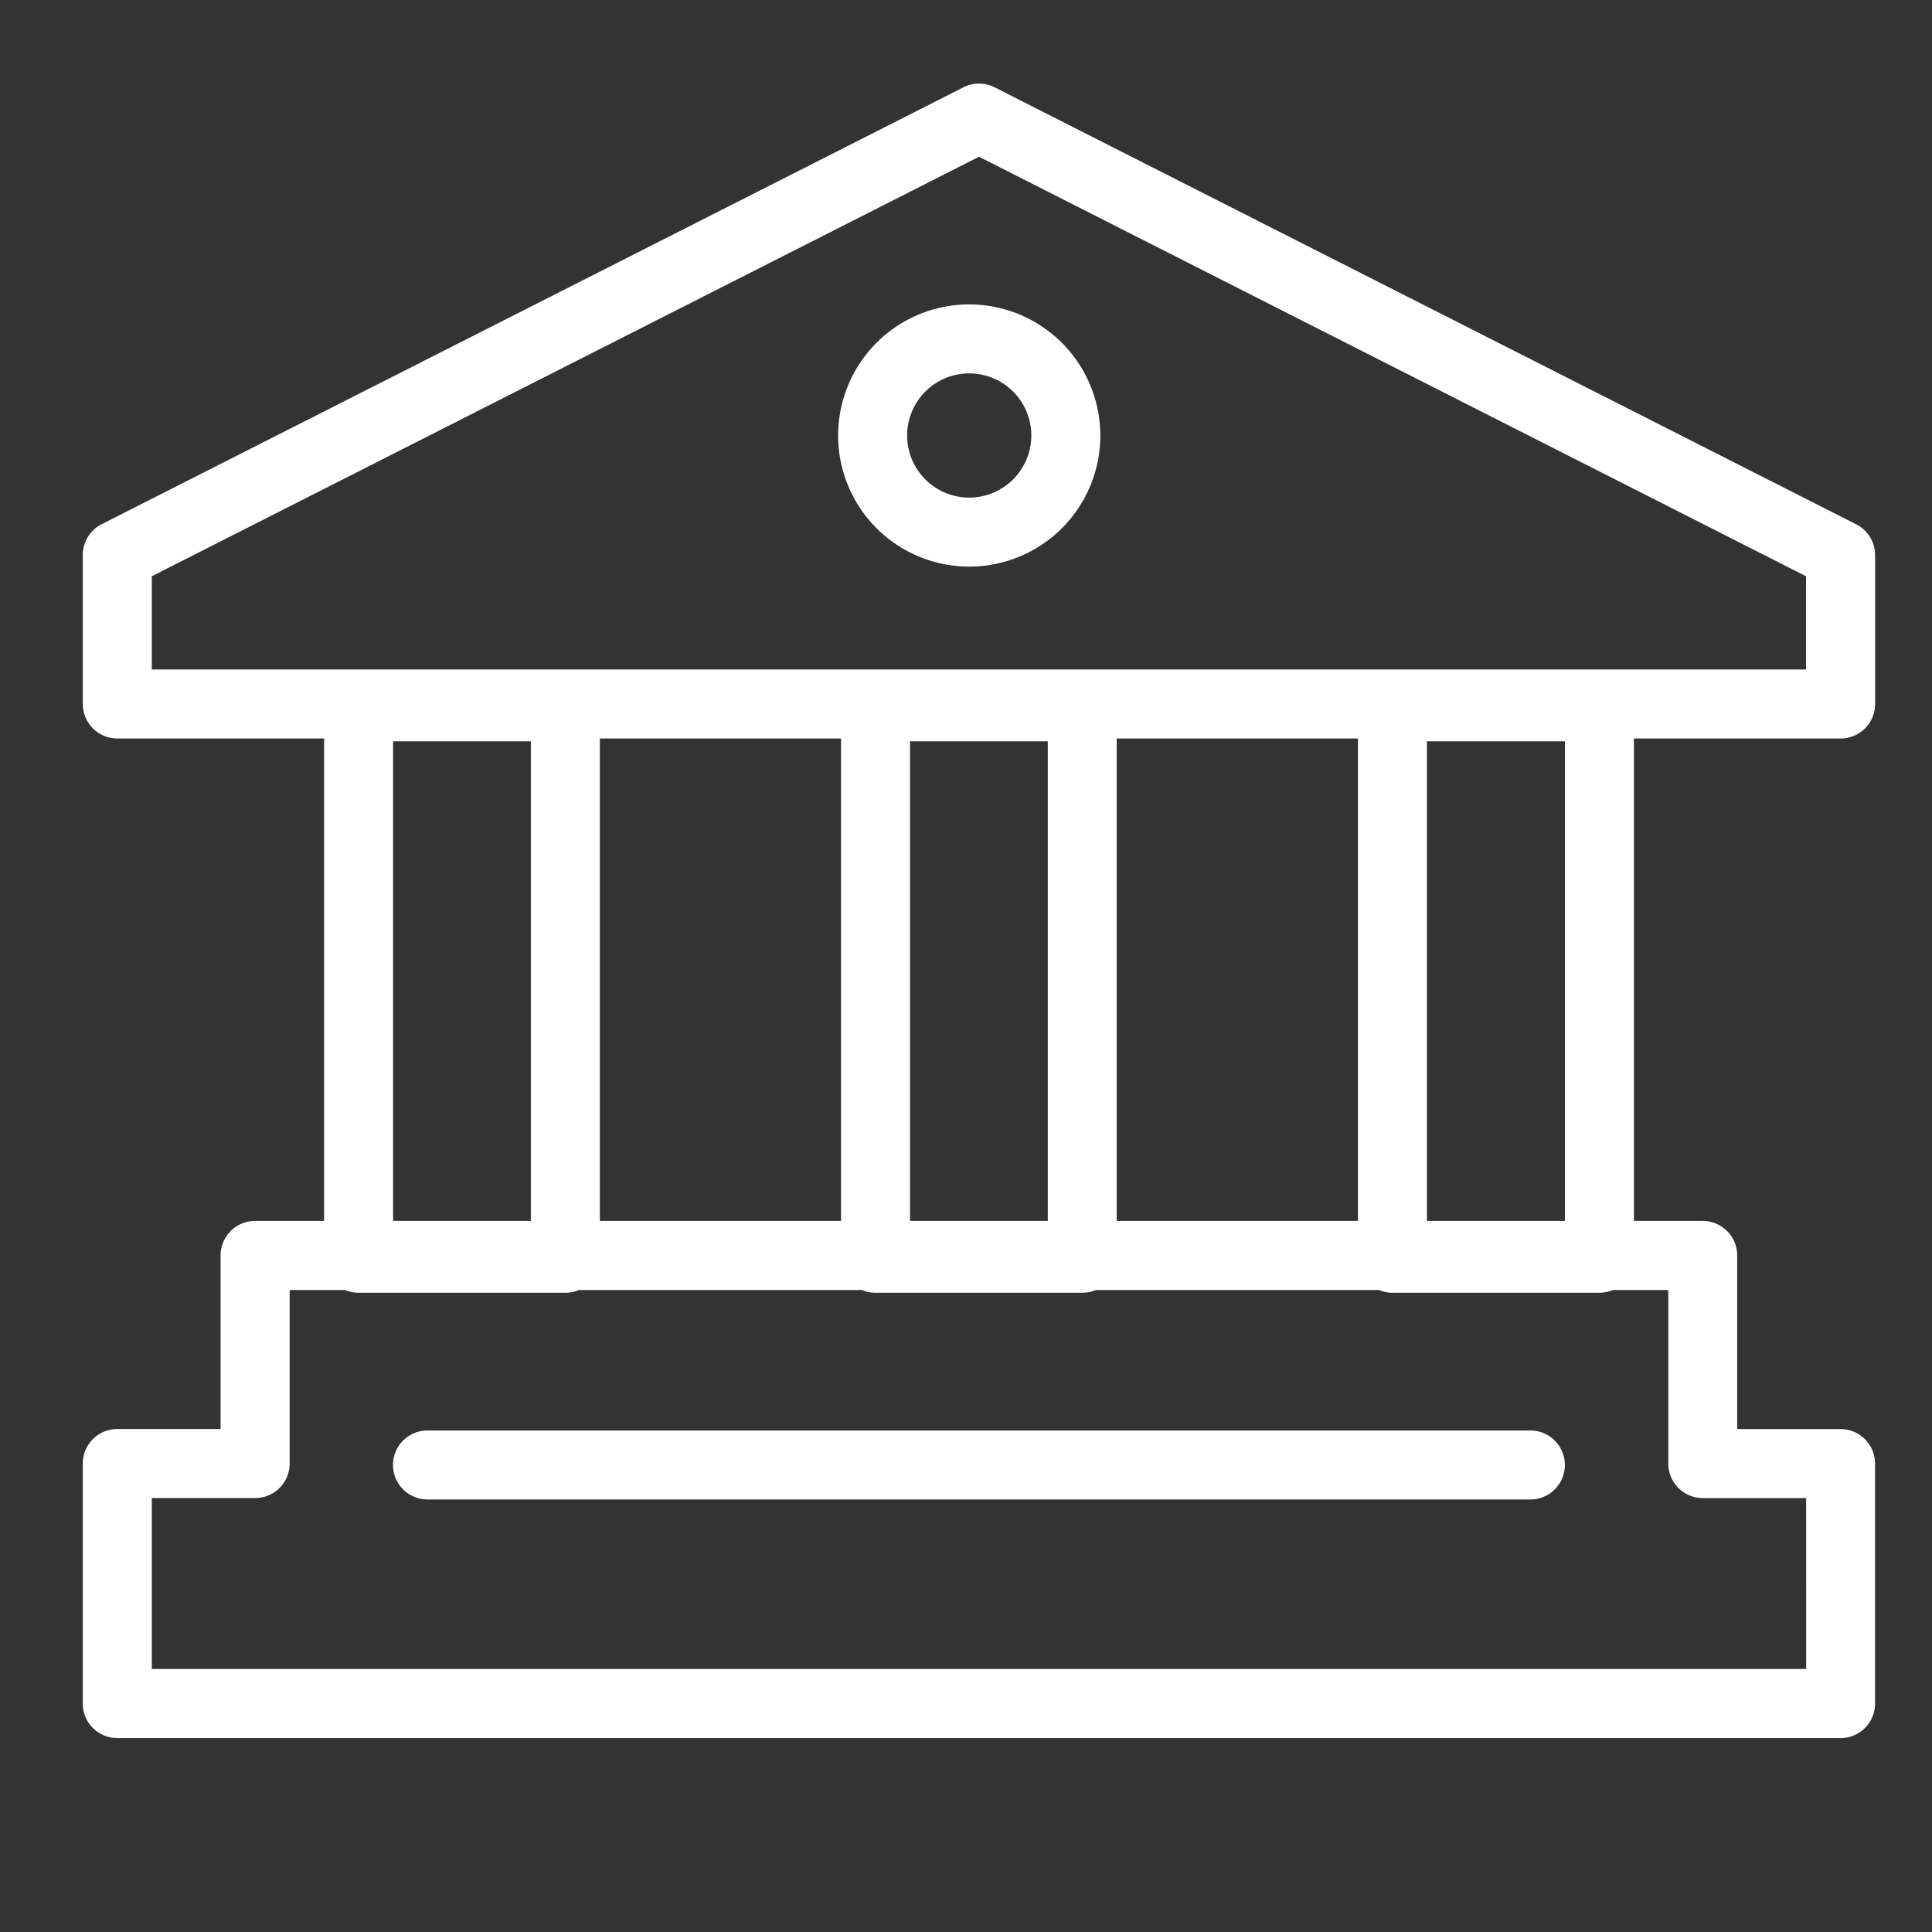 <svg xmlns="http://www.w3.org/2000/svg" xmlns:xlink="http://www.w3.org/1999/xlink" width="70" height="70" viewBox="0 0 70 70">
  <rect x="0" y="0" width="70" height="70" fill="#333333" stroke="none"/>
  <defs>
    <clipPath id="clip-court-library-city">
      <rect width="70" height="70"/>
    </clipPath>
  </defs>
  <g id="court-library-city" clip-path="url(#clip-court-library-city)">
    <rect width="70" height="70" fill="rgba(255,255,255,0)"/>
    <g id="Group_15" data-name="Group 15" transform="translate(0 -0.971)">
      <path id="Path_52" data-name="Path 52" d="M63.687,48.748H59.942v-6.29a1.25,1.25,0,0,0-1.25-1.25H56.2V23.728h7.49a1.25,1.25,0,0,0,1.249-1.245v-5.4a1.25,1.25,0,0,0-.685-1.115L33.037.135a1.252,1.252,0,0,0-1.131,0L.685,15.963A1.25,1.25,0,0,0,0,17.078v5.4a1.25,1.25,0,0,0,1.25,1.25H8.742v17.48h-2.5a1.25,1.25,0,0,0-1.25,1.25v6.289H1.25A1.25,1.25,0,0,0,0,50v8.695a1.25,1.25,0,0,0,1.25,1.25H63.687a1.25,1.25,0,0,0,1.25-1.25V50a1.25,1.25,0,0,0-1.25-1.25M48.7,23.83H53.7V41.208H48.7ZM46.2,41.208h-8.74V23.728H46.2ZM29.972,23.83h4.992V41.208H29.972ZM2.5,17.85,32.472,2.65l29.964,15.2v3.378H2.5ZM27.472,41.208H18.734V23.728h8.738ZM11.242,23.83h4.992V41.208H11.242Zm51.2,33.612H2.5V51.248H6.245A1.25,1.25,0,0,0,7.495,50v-6.29H9.5a1.241,1.241,0,0,0,.492.1h7.492a1.241,1.241,0,0,0,.492-.1H28.23a1.241,1.241,0,0,0,.492.1h7.492a1.241,1.241,0,0,0,.492-.1H46.962a1.241,1.241,0,0,0,.492.1h7.492a1.241,1.241,0,0,0,.492-.1h2.007l0,6.289a1.25,1.25,0,0,0,1.25,1.25h3.745Z" transform="translate(3 4)" fill="#fff"/>
      <path id="Path_53" data-name="Path 53" d="M32.117,8a4.75,4.75,0,1,0,4.75,4.75A4.756,4.756,0,0,0,32.117,8m0,7a2.25,2.25,0,1,1,2.25-2.25A2.253,2.253,0,0,1,32.117,15" transform="translate(3 4)" fill="#fff"/>
      <path id="Path_54" data-name="Path 54" d="M52.448,48.8H12.489a1.25,1.25,0,0,0,0,2.5H52.448a1.25,1.25,0,0,0,0-2.5" transform="translate(3 4)" fill="#fff"/>
    </g>
  </g>
</svg>
